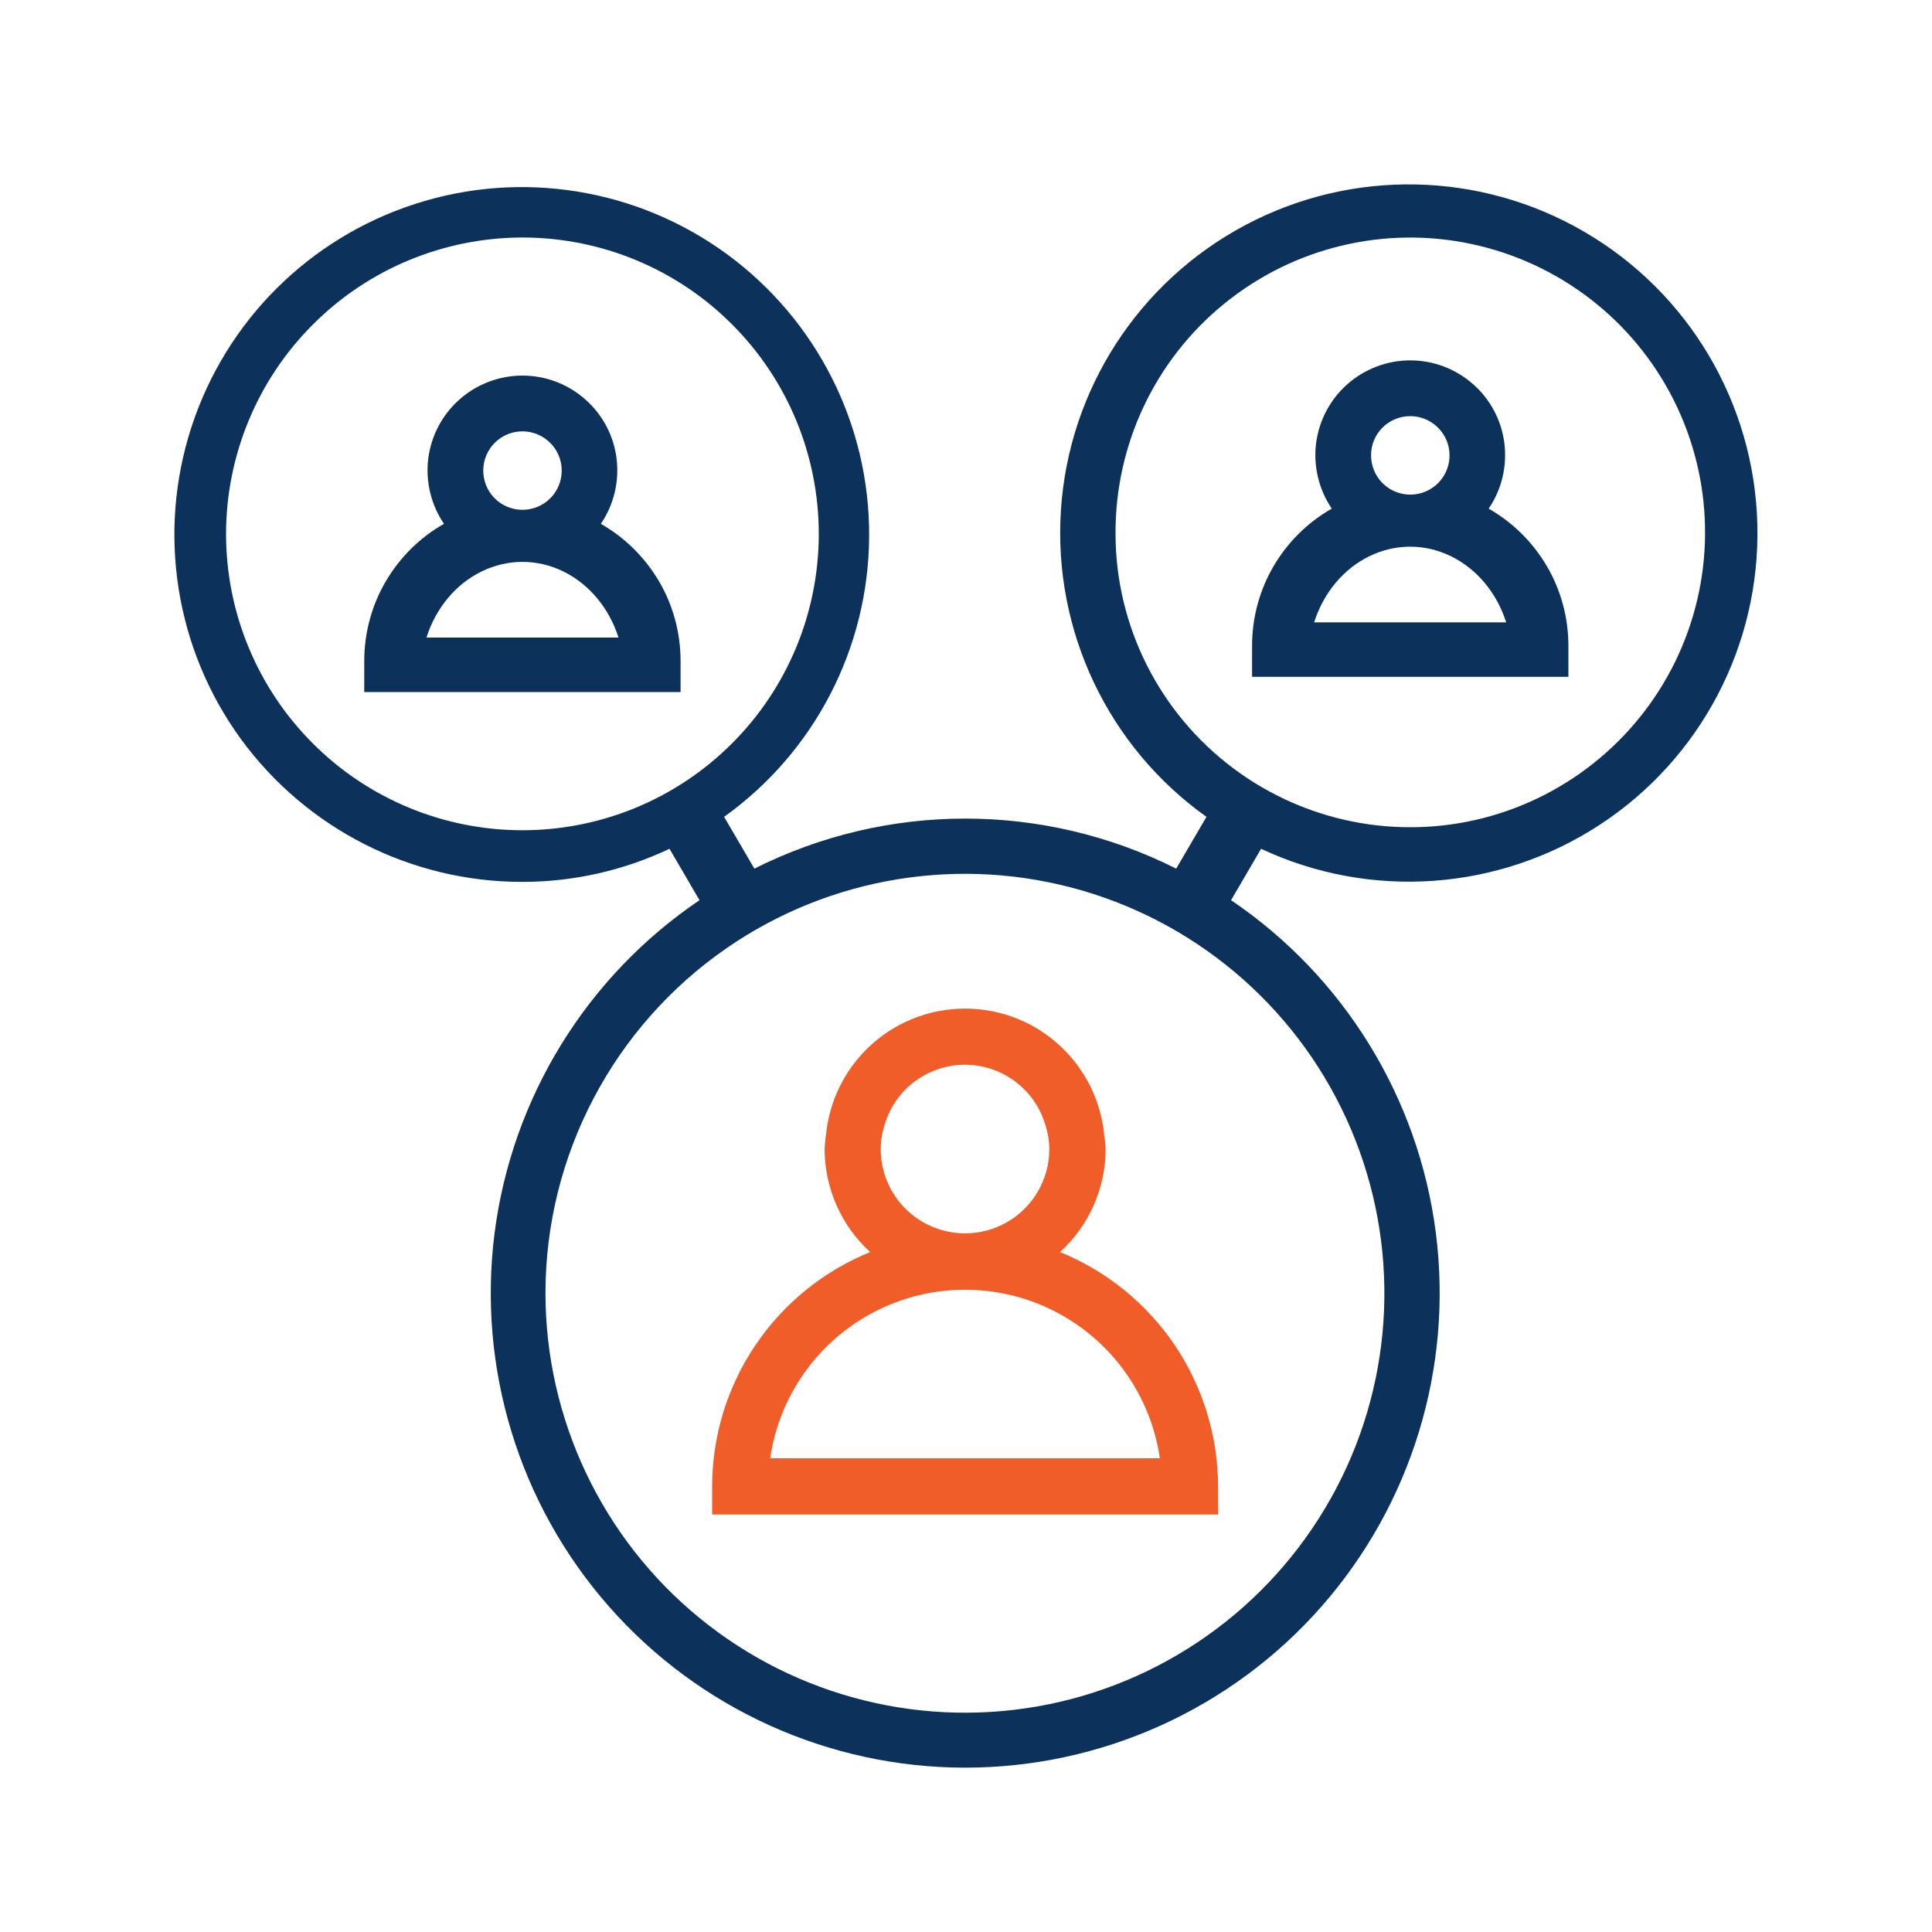 <svg xmlns="http://www.w3.org/2000/svg" xmlns:xlink="http://www.w3.org/1999/xlink" id="Layer_1" x="0px" y="0px" viewBox="0 0 150 150" style="enable-background:new 0 0 150 150;" xml:space="preserve"><style type="text/css">	.st0{fill:#F15D28;}	.st1{fill:url(#SVGID_1_);}	.st2{fill:#AAC4D3;}	.st3{fill:#08011E;}	.st4{fill:#FFFFFF;}	.st5{fill:#80C11C;}	.st6{fill:#3583C9;}	.st7{fill:#B0B0B0;}	.st8{fill:#FFE1CF;}	.st9{fill:#0C325B;}	.st10{fill:none;}	.st11{fill:#F8F9F9;}	.st12{fill:#661BB1;}	.st13{fill:#0C325B;stroke:#0C325B;stroke-miterlimit:10;}</style><g>	<path class="st9" d="M40.56,68.47c3.95,0,7.85-0.88,11.42-2.57l2.33,3.99c-8.77,5.93-14.56,15.34-15.91,25.84  c-1.34,10.5,1.9,21.07,8.89,29.01s17.07,12.5,27.65,12.5s20.66-4.55,27.65-12.5s10.23-18.51,8.89-29.01  c-1.34-10.5-7.14-19.91-15.9-25.84l2.33-3.99c8.49,3.98,18.44,3.27,26.29-1.86c7.85-5.13,12.48-13.96,12.24-23.34  c-0.24-9.38-5.31-17.96-13.41-22.69c-8.1-4.73-18.07-4.93-26.35-0.53c-8.28,4.4-13.7,12.77-14.31,22.13s3.66,18.37,11.3,23.81  l-2.35,4.02c-10.3-5.18-22.45-5.18-32.75,0l-2.35-4.02c7.03-5.03,11.22-13.13,11.26-21.78c0.05-8.65-4.06-16.79-11.03-21.9  s-15.98-6.57-24.21-3.91c-8.23,2.65-14.69,9.09-17.37,17.31c-2.68,8.22-1.26,17.23,3.82,24.22C23.79,64.35,31.92,68.48,40.56,68.47  L40.56,68.47z M86.61,41.46c-0.04-6.93,3.06-13.51,8.44-17.88c5.38-4.38,12.45-6.08,19.22-4.63c6.78,1.45,12.54,5.89,15.66,12.08  c3.12,6.19,3.27,13.46,0.4,19.77c-2.87,6.31-8.44,10.98-15.15,12.71c-6.71,1.72-13.85,0.31-19.4-3.84  C90.03,55.38,86.62,48.63,86.61,41.46L86.61,41.46z M56.42,73.61c8.05-5.56,18.17-7.2,27.56-4.48s17.07,9.52,20.9,18.52  c3.83,9,3.42,19.24-1.13,27.9c-4.55,8.66-12.75,14.82-22.33,16.77c-9.58,1.95-19.54-0.51-27.11-6.7  c-7.57-6.19-11.96-15.46-11.96-25.24C42.36,89.7,47.62,79.69,56.42,73.61L56.42,73.61z M40.56,18.44c6.1,0,11.96,2.42,16.27,6.74  c4.32,4.31,6.74,10.17,6.74,16.27s-2.42,11.96-6.74,16.27c-4.31,4.32-10.17,6.74-16.27,6.74s-11.96-2.42-16.27-6.74  c-4.32-4.31-6.74-10.17-6.74-16.27c0.01-6.1,2.43-11.95,6.75-16.26C28.61,20.87,34.46,18.45,40.56,18.44L40.56,18.44z"></path>	<g>		<path class="st0" d="M94.57,115.41c0-3.91-1.18-7.73-3.36-10.97c-2.19-3.24-5.29-5.76-8.91-7.23c2.25-2.05,3.54-4.95,3.54-8   c-0.02-0.37-0.05-0.73-0.11-1.09c-0.35-3.61-2.48-6.81-5.68-8.53c-3.2-1.71-7.04-1.71-10.24,0c-3.2,1.71-5.33,4.91-5.68,8.53   c-0.06,0.36-0.09,0.72-0.11,1.09c0.01,3.04,1.29,5.95,3.54,8c-3.62,1.47-6.73,3.99-8.91,7.23c-2.19,3.24-3.36,7.06-3.36,10.97   v2.18h39.29L94.57,115.41z M68.69,87.3c0.54-1.8,1.83-3.28,3.54-4.05c1.71-0.78,3.67-0.78,5.38,0c1.71,0.78,3,2.25,3.54,4.05   c0.2,0.62,0.31,1.26,0.32,1.91c0,2.34-1.25,4.5-3.27,5.67c-2.03,1.17-4.52,1.17-6.55,0c-2.03-1.17-3.27-3.33-3.27-5.67   C68.38,88.56,68.49,87.92,68.69,87.3L68.69,87.3z M59.8,113.22c0.71-4.89,3.74-9.13,8.13-11.39c4.39-2.26,9.6-2.26,13.99,0   c4.39,2.26,7.42,6.5,8.13,11.39H59.8z"></path>	</g>	<path class="st9" d="M50.57,53.73h2.27v-2.46c-0.01-2.16-0.58-4.27-1.67-6.13c-1.09-1.86-2.65-3.4-4.52-4.47  c1.01-1.48,1.44-3.28,1.22-5.07c-0.22-1.78-1.09-3.42-2.44-4.6c-1.35-1.19-3.08-1.84-4.87-1.84s-3.53,0.66-4.87,1.84  c-1.35,1.19-2.21,2.82-2.44,4.6c-0.22,1.78,0.21,3.58,1.22,5.07c-1.87,1.06-3.43,2.61-4.52,4.47c-1.09,1.86-1.66,3.98-1.67,6.13  v2.46H50.57z M40.56,33.49c1.23,0,2.34,0.74,2.82,1.88c0.47,1.14,0.21,2.45-0.66,3.32c-0.87,0.87-2.18,1.13-3.32,0.66  c-1.14-0.47-1.88-1.58-1.88-2.82C37.52,34.86,38.88,33.49,40.56,33.49z M33.11,49.5c0.73-2.3,2.29-4.17,4.3-5.14  c2.01-0.98,4.3-0.98,6.31,0c2.01,0.98,3.57,2.84,4.3,5.14H33.11z"></path>	<path class="st9" d="M119.5,52.55h2.27v-2.46c-0.01-2.16-0.58-4.27-1.67-6.13c-1.09-1.86-2.65-3.4-4.52-4.47  c1.01-1.48,1.44-3.28,1.22-5.07c-0.22-1.78-1.09-3.42-2.44-4.6c-1.35-1.19-3.08-1.84-4.87-1.84s-3.53,0.66-4.87,1.84  c-1.35,1.19-2.21,2.82-2.44,4.6c-0.22,1.78,0.21,3.58,1.22,5.07c-1.87,1.06-3.43,2.61-4.52,4.47c-1.09,1.86-1.66,3.98-1.67,6.13  v2.46H119.5z M109.49,32.31c1.23,0,2.34,0.74,2.82,1.88c0.47,1.14,0.21,2.45-0.66,3.32c-0.87,0.87-2.18,1.13-3.32,0.66  c-1.14-0.47-1.88-1.58-1.88-2.82C106.44,33.67,107.81,32.31,109.49,32.31z M102.03,48.32c0.73-2.3,2.29-4.17,4.3-5.14  c2.01-0.98,4.3-0.98,6.31,0c2.01,0.98,3.57,2.84,4.3,5.14H102.03z"></path></g></svg>
